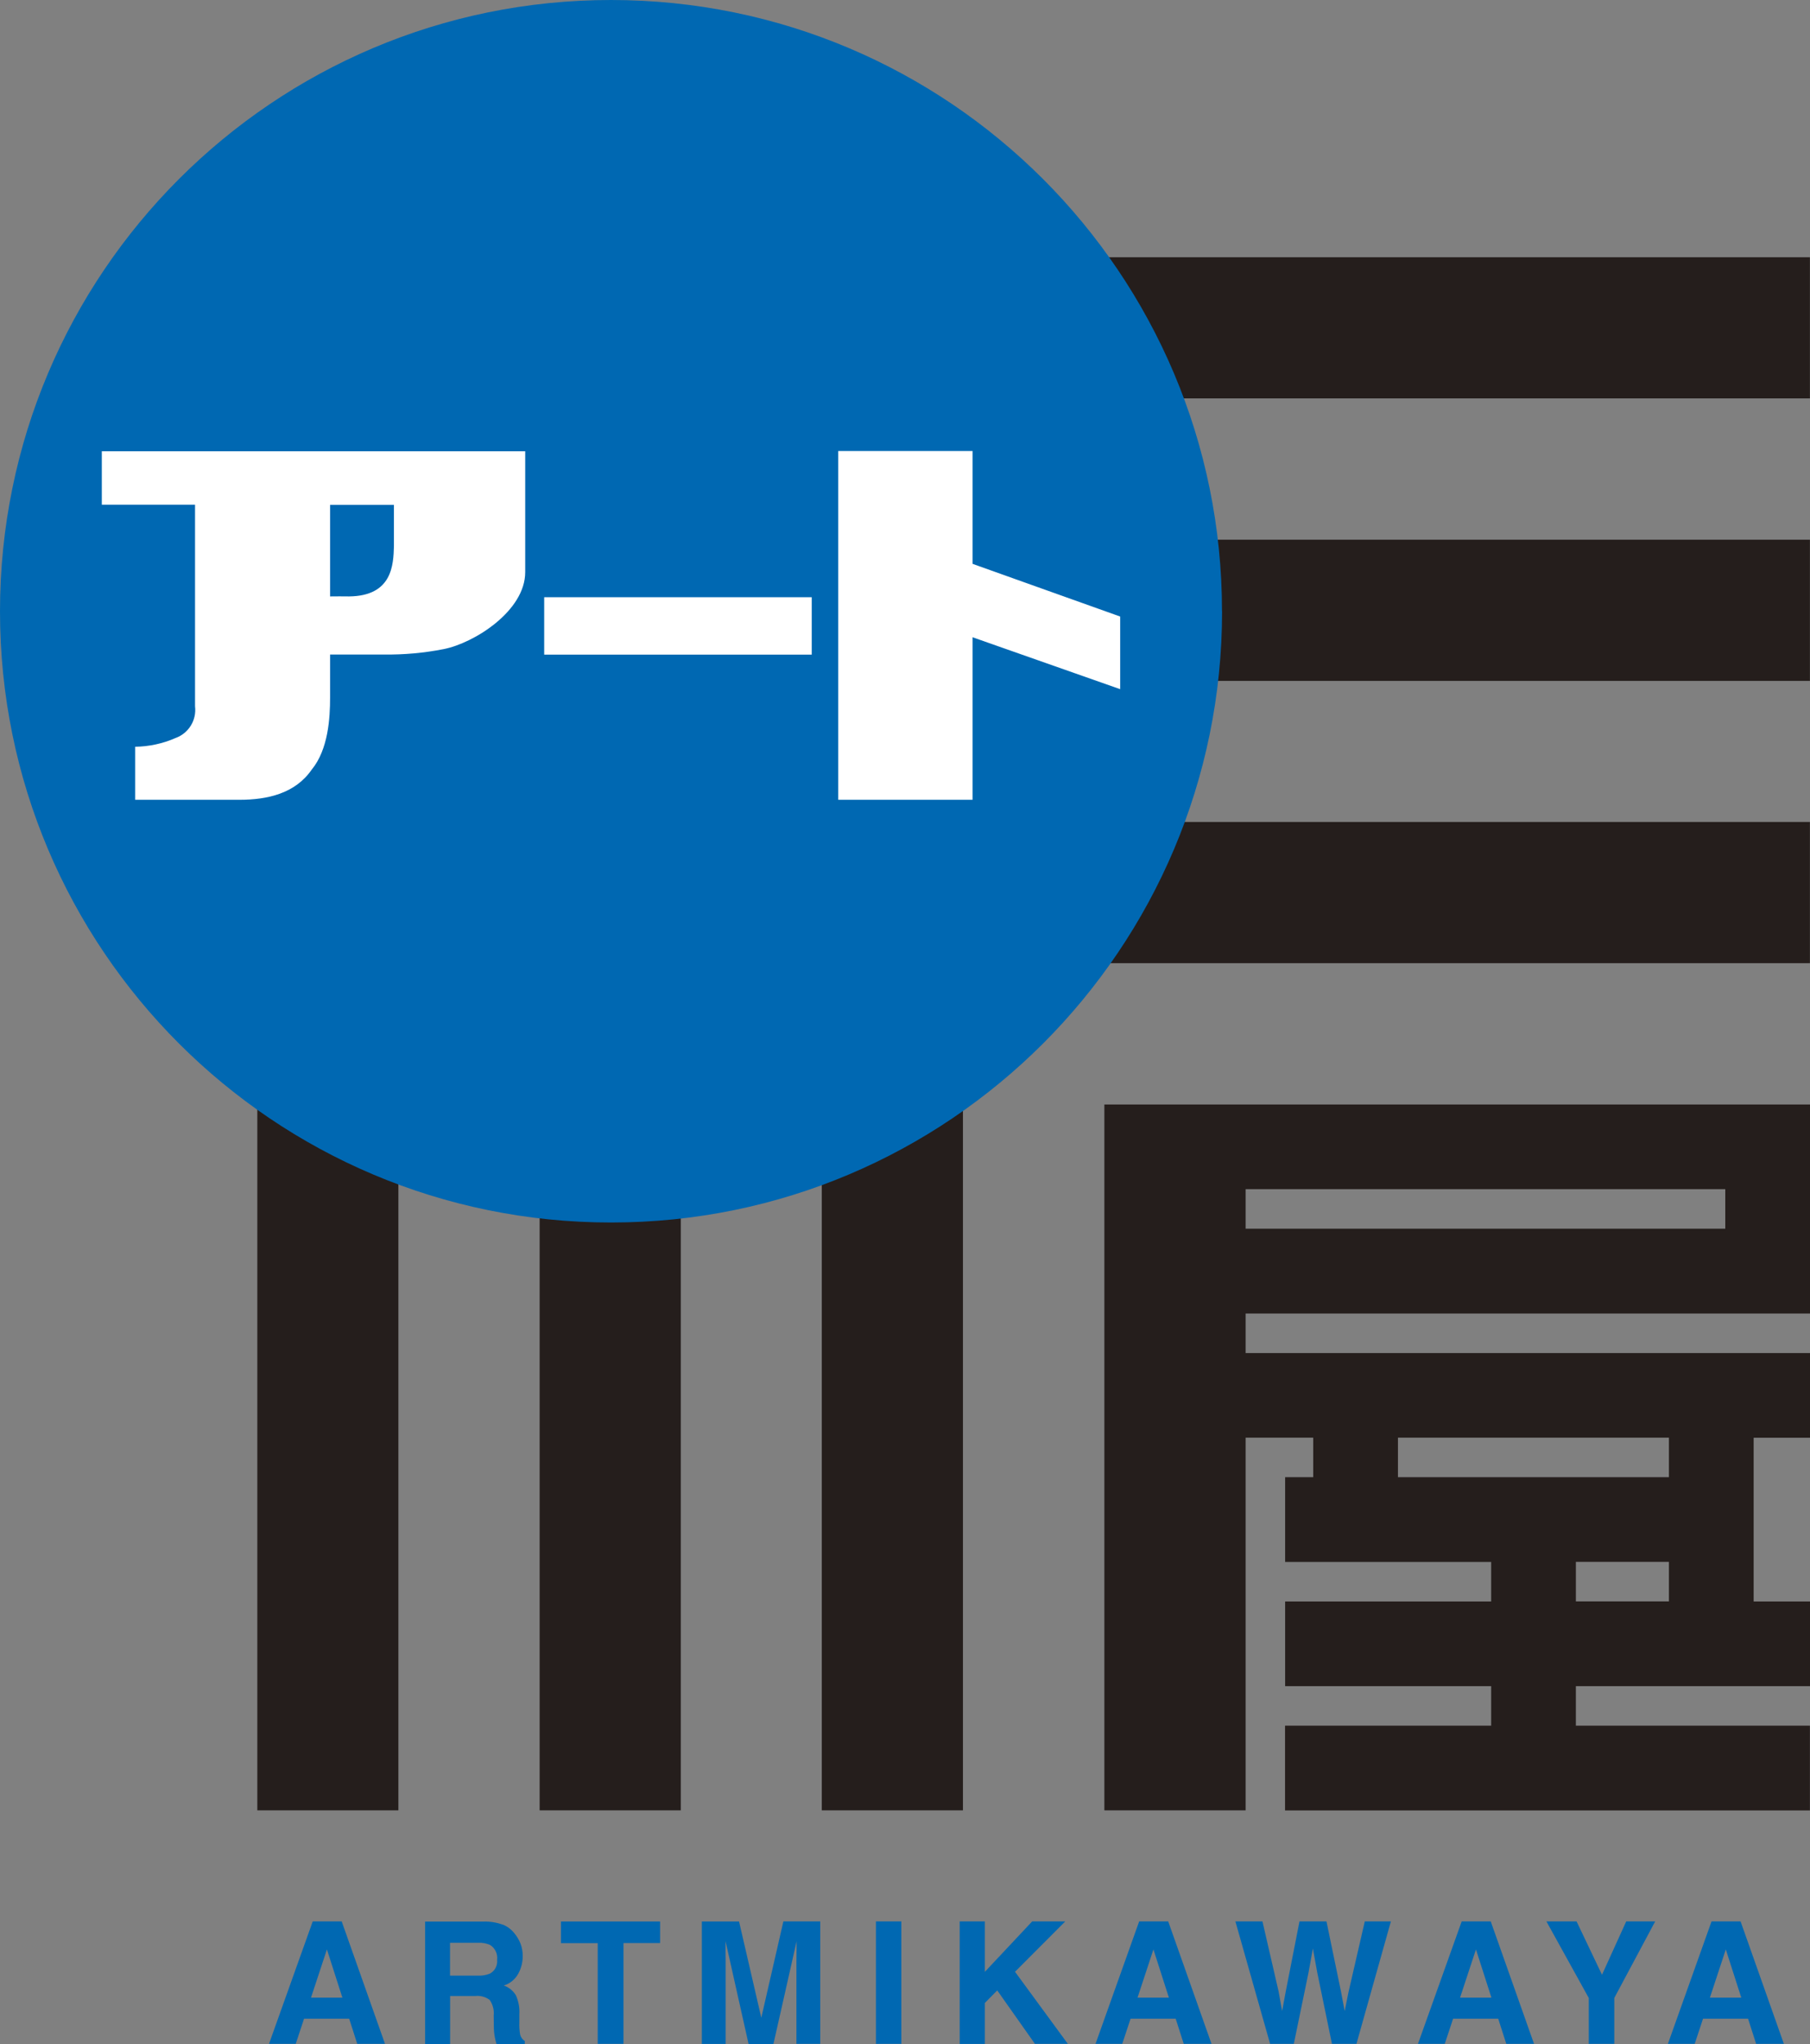 <?xml version="1.0" encoding="UTF-8"?>
<svg id="b" data-name="レイヤー 2" xmlns="http://www.w3.org/2000/svg" viewBox="0 0 210.67 237.81">
  <rect x="0" y="0" width="210.67" height="237.81" fill="#808080" stroke="none"/>
  <defs>
    <style>
      .o {
        fill: #fff;
      }

      .p {
        fill: #251e1c;
      }

      .q {
        fill: #0068b2;
      }
    </style>
  </defs>
  <g id="c" data-name="レイヤー 1">
    <g id="d" data-name="logo">
      <g id="e" data-name="グループ 1186">
        <g id="f" data-name="グループ 1184">
          <g id="g" data-name="グループ 1183">
            <path id="h" data-name="パス 978" class="p" d="M210.67,152.81v-24.31h-82.13v82.12h16.44v-43.36h7.87v4.6h-3.27v9.86h23.98v4.6h-23.98v9.85h23.98v4.6h-23.99v9.86h61.09v-9.86h-27.24v-4.6h27.25v-9.85h-6.56v-19.05h6.56v-9.85h-65.69v-4.6h65.69Zm-65.69-14.46h55.83v4.6h-55.83v-4.6Zm49.27,47.96h-10.83v-4.6h10.83v4.6Zm-31.54-19.05h31.54v4.6h-31.54v-4.6Z"/>
          </g>
        </g>
        <path id="i" data-name="パス 979" class="p" d="M62.81,210.62v-82.13h16.43v82.13h-16.43Zm-16.44,0v-82.13H29.95v82.13h16.43Zm65.71,0v-82.13h-16.43v82.13h16.43Z"/>
        <path id="j" data-name="パス 980" class="p" d="M128.53,62.79h82.13v16.43h-82.13v-16.43Zm0-16.44h82.13V29.93h-82.13v16.43Zm0,65.71h82.13v-16.43h-82.13v16.43Z"/>
        <path id="k" data-name="パス 981" class="q" d="M36.4,223.54h3.37l5.04,14.25h-3.23l-.94-2.93h-5.25l-.97,2.93h-3.11l5.09-14.25Zm-.2,8.87h3.65l-1.8-5.61-1.85,5.61Zm22.33-8.5c.52,.22,.98,.56,1.33,1,.3,.36,.54,.76,.72,1.2,.18,.48,.27,.99,.26,1.5,0,.7-.18,1.39-.51,2-.36,.67-.97,1.17-1.69,1.39,.58,.2,1.08,.6,1.4,1.13,.32,.7,.46,1.46,.41,2.23v.96c-.02,.44,.01,.89,.08,1.32,.06,.34,.26,.63,.55,.81v.36h-3.29c-.09-.32-.16-.57-.19-.76-.08-.4-.12-.82-.12-1.23l-.02-1.32c.07-.65-.1-1.3-.47-1.83-.49-.36-1.1-.52-1.7-.45h-2.9v5.59h-2.91v-14.25h6.82c.77-.02,1.53,.11,2.25,.37h0Zm-6.15,2.11v3.83h3.2c.49,.03,.98-.05,1.43-.23,.59-.31,.92-.94,.85-1.6,.09-.69-.23-1.37-.82-1.74-.43-.19-.91-.28-1.38-.25h-3.29Zm24.45-2.48v2.52h-4.26v11.73h-3v-11.72h-4.28v-2.52h11.54Zm14.36,0h4.28v14.25h-2.77v-9.63c0-.28,0-.67,.01-1.16s.01-.88,.01-1.15l-2.7,11.96h-2.89l-2.68-11.96c0,.27,0,.66,0,1.15s0,.89,.01,1.16v9.64h-2.77v-14.25h4.33l2.59,11.2,2.57-11.21Zm13.72,14.25h-2.96v-14.25h2.96v14.25Zm6.79-14.25h2.93v5.87l5.51-5.87h3.85l-5.85,5.86,6.15,8.39h-3.83l-4.39-6.22-1.44,1.46v4.77h-2.93v-14.25Zm20.9,0h3.37l5.04,14.25h-3.23l-.94-2.93h-5.25l-.97,2.93h-3.11l5.08-14.25Zm-.2,8.87h3.65l-1.8-5.61-1.85,5.61Zm14.54-8.87l1.88,8.16,.41,2.27,.41-2.22,1.61-8.21h3.14l1.69,8.16,.43,2.27,.44-2.18,1.9-8.25h3.04l-4.01,14.25h-2.85l-1.72-8.34-.5-2.76-.5,2.76-1.72,8.34h-2.76l-4.04-14.25h3.16Zm23.2,0h3.37l5.04,14.25h-3.23l-.94-2.93h-5.25l-.97,2.93h-3.12l5.09-14.25Zm-.2,8.87h3.65l-1.8-5.61-1.85,5.61Zm19.34-8.87h3.37l-4.76,8.91v5.34h-2.97v-5.34l-4.93-8.91h3.51l2.96,6.21,2.82-6.21Zm9.94,0h3.37l5.04,14.25h-3.23l-.94-2.93h-5.24l-.97,2.93h-3.12l5.08-14.25Zm-.2,8.87h3.65l-1.8-5.61-1.85,5.61Z"/>
        <g id="l" data-name="グループ 1185">
          <path id="m" data-name="パス 982" class="q" d="M142.24,71.11c0,39.28-31.84,71.12-71.11,71.12C31.84,142.24,0,110.4,0,71.12,0,31.84,31.84,0,71.11,0c39.28,0,71.12,31.84,71.12,71.11h0Z"/>
          <path id="n" data-name="パス 983" class="o" d="M130.38,71.72v8.46l-17.18-6.04v18.91h-15.64V52.47h15.64v13.13l17.18,6.13ZM61.13,52.49v14.08c0,4.5-5.93,8.25-9.49,8.95-2.29,.45-4.62,.66-6.95,.63h-6.27v5.01c0,2.34-.2,6.03-2.14,8.38-1.91,2.77-5.13,3.51-8.41,3.51H15.73v-6.17c1.62-.02,3.23-.37,4.71-1.02,1.52-.55,2.46-2.08,2.26-3.69v-23.45H11.85v-6.22H61.13Zm-15.28,11.05v-4.8h-7.43v10.65h0c.72-.02,1.48,0,2.22,0,5.03-.06,5.15-3.68,5.21-5.85Zm17.49,5.94v6.68h31.14v-6.68h-31.14Z"/>
        </g>
      </g>
    </g>
  </g>
</svg>